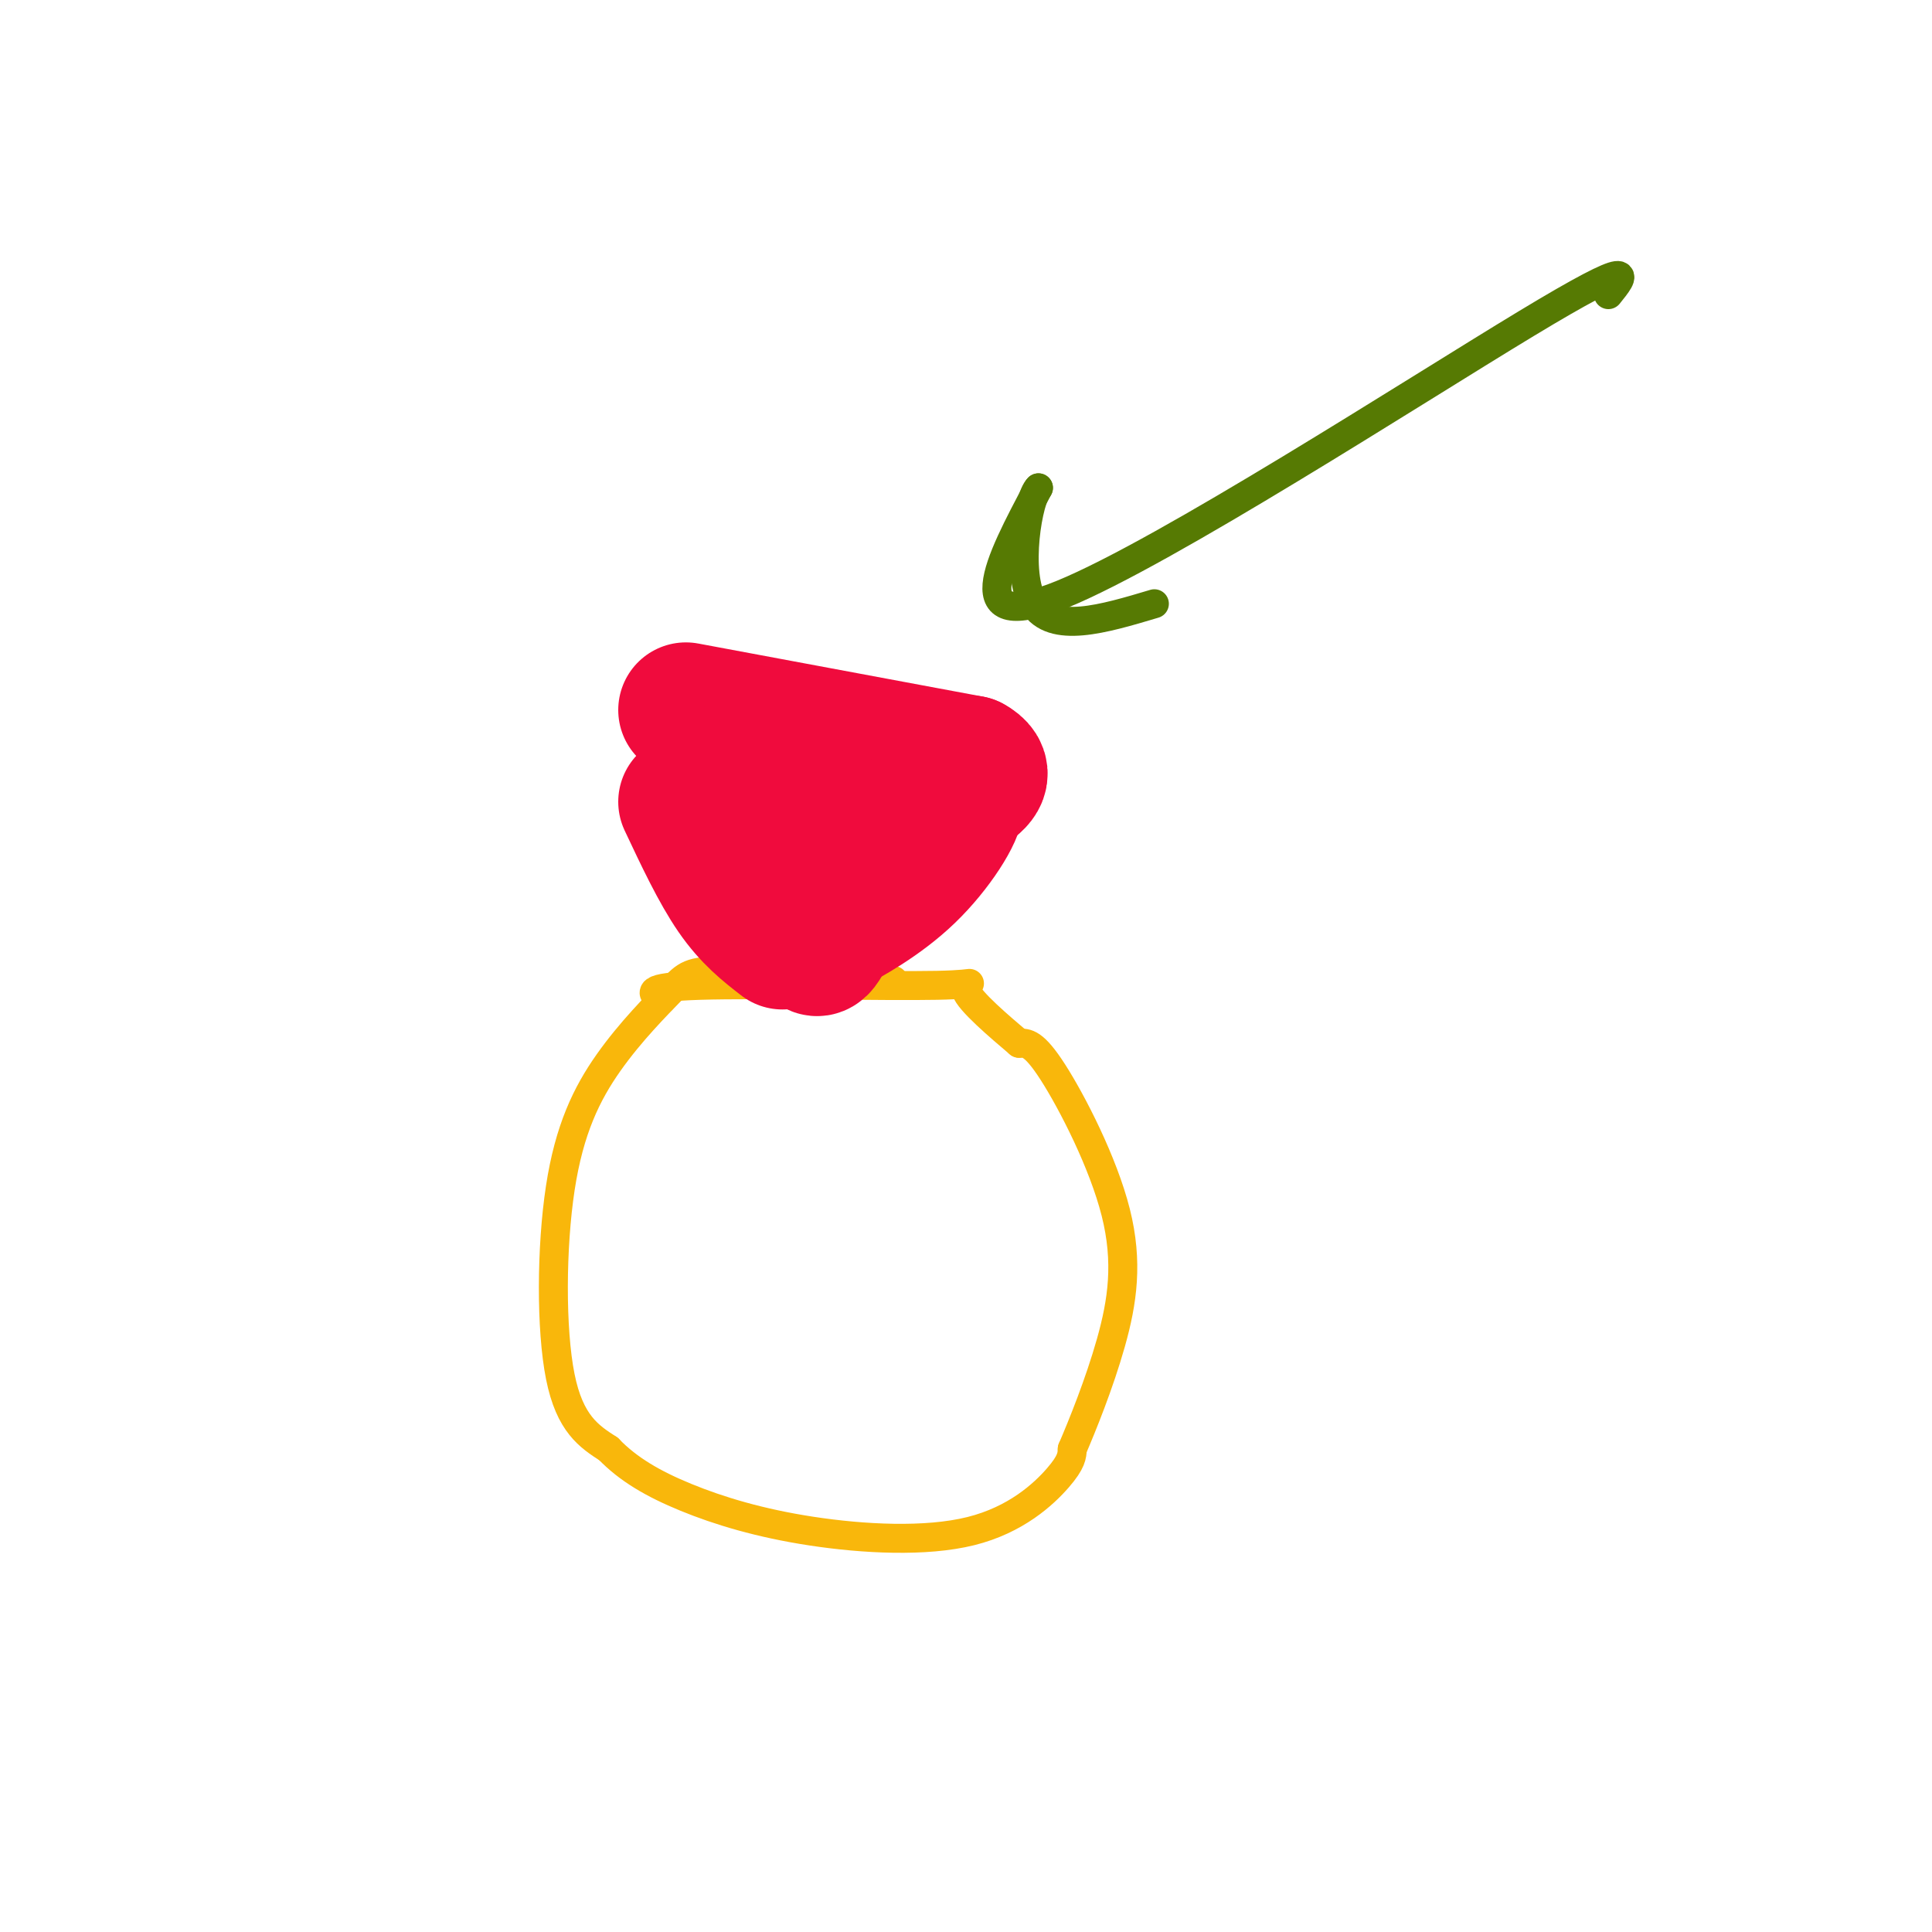 <svg viewBox='0 0 400 400' version='1.1' xmlns='http://www.w3.org/2000/svg' xmlns:xlink='http://www.w3.org/1999/xlink'><g fill='none' stroke='rgb(249,183,11)' stroke-width='6' stroke-linecap='round' stroke-linejoin='round'><path d='M185,203c-13.865,-0.977 -27.729,-1.955 -35,-2c-7.271,-0.045 -7.948,0.841 -11,4c-3.052,3.159 -8.478,8.589 -13,15c-4.522,6.411 -8.141,13.803 -10,26c-1.859,12.197 -1.960,29.199 0,39c1.960,9.801 5.980,12.400 10,15'/><path d='M126,300c4.055,4.203 9.191,7.209 16,10c6.809,2.791 15.289,5.367 26,7c10.711,1.633 23.653,2.324 33,0c9.347,-2.324 15.099,-7.664 18,-11c2.901,-3.336 2.950,-4.668 3,-6'/><path d='M222,300c2.030,-4.718 5.606,-13.512 8,-22c2.394,-8.488 3.606,-16.670 1,-27c-2.606,-10.330 -9.030,-22.809 -13,-29c-3.970,-6.191 -5.485,-6.096 -7,-6'/><path d='M211,216c-3.967,-3.368 -10.383,-8.789 -11,-11c-0.617,-2.211 4.565,-1.211 -6,-1c-10.565,0.211 -36.876,-0.368 -49,0c-12.124,0.368 -10.062,1.684 -8,3'/></g>
<g fill='none' stroke='rgb(240,11,61)' stroke-width='28' stroke-linecap='round' stroke-linejoin='round'><path d='M162,195c-3.333,-2.583 -6.667,-5.167 -10,-10c-3.333,-4.833 -6.667,-11.917 -10,-19'/><path d='M142,147c0.000,0.000 59.000,11.000 59,11'/><path d='M201,158c6.702,3.643 -6.042,7.250 -11,11c-4.958,3.750 -2.131,7.643 -4,10c-1.869,2.357 -8.435,3.179 -15,4'/><path d='M149,160c5.500,6.083 11.000,12.167 15,15c4.000,2.833 6.500,2.417 9,2'/><path d='M162,165c1.556,-0.600 3.111,-1.200 4,5c0.889,6.200 1.111,19.200 2,24c0.889,4.800 2.444,1.400 4,-2'/><path d='M172,192c3.524,-1.869 10.333,-5.542 16,-11c5.667,-5.458 10.190,-12.702 10,-15c-0.190,-2.298 -5.095,0.351 -10,3'/><path d='M188,169c-4.167,2.000 -9.583,5.500 -15,9'/></g>
<g fill='none' stroke='rgb(86,122,3)' stroke-width='6' stroke-linecap='round' stroke-linejoin='round'><path d='M333,61c3.378,-4.178 6.756,-8.356 -17,6c-23.756,14.356 -74.644,47.244 -96,56c-21.356,8.756 -13.178,-6.622 -5,-22'/><path d='M215,101c-2.111,1.911 -4.889,17.689 -1,24c3.889,6.311 14.444,3.156 25,0'/></g>
</svg>